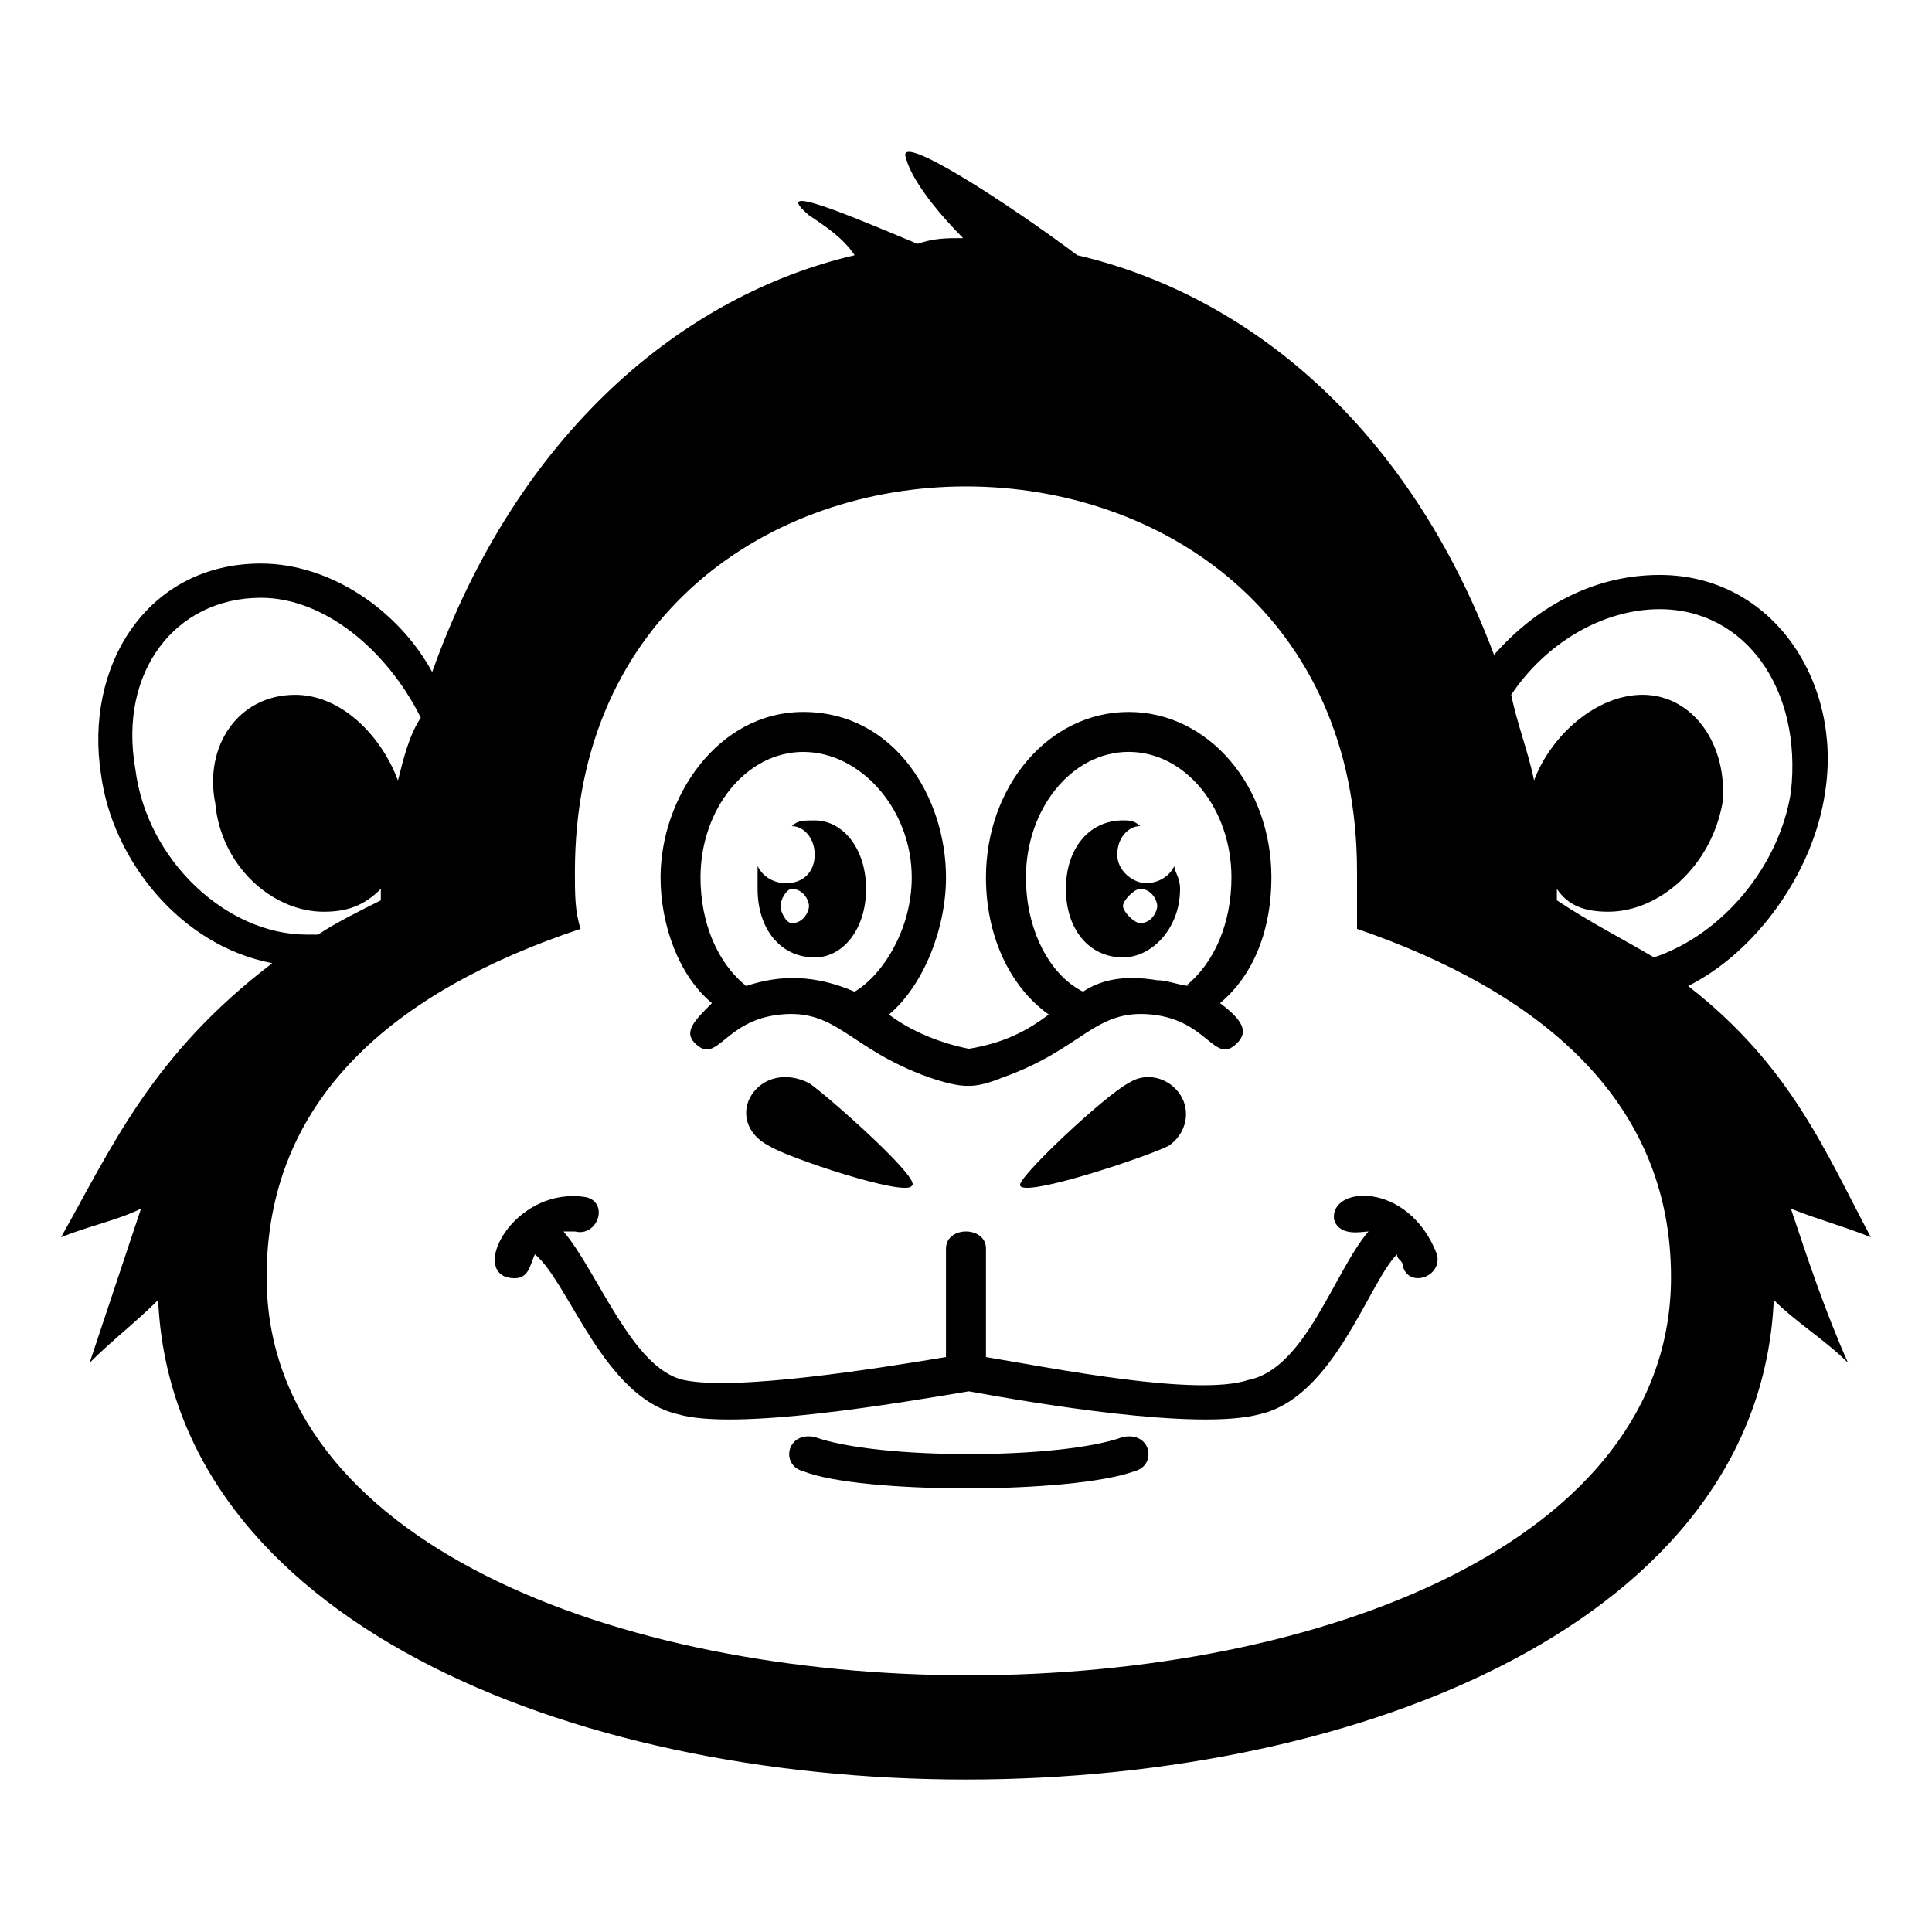 <?xml version="1.0" encoding="UTF-8"?>
<!-- Uploaded to: SVG Repo, www.svgrepo.com, Generator: SVG Repo Mixer Tools -->
<svg fill="#000000" width="800px" height="800px" version="1.1" viewBox="144 144 512 512" xmlns="http://www.w3.org/2000/svg">
 <path d="m400.75 421.94c9.078-1.512 15.129-4.539 21.18-9.078-10.59-7.566-16.641-21.18-16.641-36.312 0-24.207 16.641-43.875 37.824-43.875 21.18 0 37.824 19.668 37.824 43.875 0 13.617-4.539 25.719-13.617 33.285 6.051 4.539 7.566 7.566 4.539 10.59-6.051 6.051-7.566-6.051-22.695-7.566-15.129-1.512-18.156 9.078-39.336 16.641-7.566 3.027-10.59 3.027-19.668 0-21.18-7.566-24.207-18.156-39.336-16.641-15.129 1.512-16.641 13.617-22.695 7.566-3.027-3.027 0-6.051 4.539-10.59-9.078-7.566-13.617-21.18-13.617-33.285 0-21.18 15.129-43.875 37.824-43.875 24.207 0 37.824 22.695 37.824 43.875 0 13.617-6.051 28.746-15.129 36.312 6.051 4.539 13.617 7.566 21.18 9.078zm28.746-210.3c-18.156-13.617-48.414-33.285-45.387-25.719 1.512 6.051 9.078 15.129 15.129 21.18-4.539 0-7.566 0-12.105 1.512-18.156-7.566-39.336-16.641-28.746-7.566 4.539 3.027 9.078 6.051 12.105 10.59-45.387 10.59-89.262 46.902-111.96 110.45-9.078-16.641-27.234-28.746-45.387-28.746-30.258 0-46.902 27.234-42.363 55.98 3.027 22.695 21.18 45.387 45.387 49.926-31.773 24.207-42.363 48.414-55.98 72.621 7.566-3.027 15.129-4.539 21.18-7.566-4.539 13.617-9.078 27.234-13.617 40.848 6.051-6.051 12.105-10.59 18.156-16.641 7.566 169.45 420.6 169.45 428.16 0 6.051 6.051 13.617 10.59 19.668 16.641-6.051-13.617-10.59-27.234-15.129-40.848 7.566 3.027 13.617 4.539 21.18 7.566-12.105-22.695-21.18-45.387-48.414-66.57 18.156-9.078 33.285-30.258 36.312-51.441 4.539-28.746-13.617-57.492-43.875-57.492-18.156 0-33.285 9.078-43.875 21.18-22.695-60.52-65.055-95.316-110.45-105.91zm-34.797 263.25c0-6.051 10.59-6.051 10.59 0v28.746c18.156 3.027 55.98 10.59 69.594 6.051 15.129-3.027 22.695-28.746 31.773-39.336-1.512 0-7.566 1.512-9.078-3.027-1.512-9.078 19.668-10.59 27.234 9.078 1.512 6.051-7.566 9.078-9.078 3.027 0-1.512-1.512-1.512-1.512-3.027-7.566 7.566-16.641 37.824-36.312 42.363-16.641 4.539-60.52-3.027-77.16-6.051-18.156 3.027-62.031 10.59-77.16 6.051-19.668-4.539-28.746-34.797-37.824-42.363-1.512 3.027-1.512 7.566-7.566 6.051-9.078-3.027 3.027-24.207 21.18-21.18 6.051 1.512 3.027 10.59-3.027 9.078h-3.027c9.078 10.59 18.156 36.312 31.773 39.336 13.617 3.027 51.441-3.027 69.594-6.051v-28.746zm-34.797-113.47c-3.027 0-4.539 0-6.051 1.512 3.027 0 6.051 3.027 6.051 7.566 0 4.539-3.027 7.566-7.566 7.566-3.027 0-6.051-1.512-7.566-4.539v6.051c0 10.59 6.051 18.156 15.129 18.156 7.566 0 13.617-7.566 13.617-18.156 0-10.59-6.051-18.156-13.617-18.156zm-6.051 18.156c-1.512 0-3.027 3.027-3.027 4.539s1.512 4.539 3.027 4.539c3.027 0 4.539-3.027 4.539-4.539s-1.512-4.539-4.539-4.539zm-12.105 25.719c9.078-3.027 18.156-3.027 28.746 1.512 7.566-4.539 15.129-16.641 15.129-30.258 0-18.156-13.617-33.285-28.746-33.285s-27.234 15.129-27.234 33.285c0 12.105 4.539 22.695 12.105 28.746zm28.746 1.512v1.512-1.512zm0 1.512h1.512-1.512zm1.512 0 1.512 1.512-1.512-1.512zm-13.617 22.695c-6.051-3.027-12.105-1.512-15.129 3.027-3.027 4.539-1.512 10.59 4.539 13.617 4.539 3.027 36.312 13.617 37.824 10.59 3.027-1.512-22.695-24.207-27.234-27.234zm-136.16-102.88c-15.129 0-24.207 13.617-21.18 28.746 1.512 16.641 15.129 28.746 28.746 28.746 6.051 0 10.59-1.512 15.129-6.051v3.027c-6.051 3.027-12.105 6.051-16.641 9.078h-3.027c-21.18 0-42.363-19.668-45.387-43.875-4.539-25.719 10.59-45.387 33.285-45.387 16.641 0 33.285 13.617 42.363 31.773-3.027 4.539-4.539 10.59-6.051 16.641-4.539-12.105-15.129-22.695-27.234-22.695zm137.68 196.68c-7.566-1.512-9.078 7.566-3.027 9.078 15.129 6.051 71.109 6.051 87.75 0 6.051-1.512 4.539-10.59-3.027-9.078-16.641 6.051-65.055 6.051-81.699 0zm222.4-127.09c-7.566-4.539-16.641-9.078-25.719-15.129v-3.027c3.027 4.539 7.566 6.051 13.617 6.051 13.617 0 27.234-12.105 30.258-28.746 1.512-15.129-7.566-28.746-21.18-28.746-12.105 0-24.207 10.59-28.746 22.695-1.512-7.566-4.539-15.129-6.051-22.695 9.078-13.617 24.207-22.695 39.336-22.695 22.695 0 37.824 21.18 34.797 48.414-3.027 19.668-18.156 37.824-36.312 43.875zm-285.95-22.695c0 6.051 0 10.59 1.512 15.129-49.926 16.641-83.211 45.387-83.211 92.289 0 140.7 372.18 140.7 372.18 0 0-46.902-34.797-75.648-83.211-92.289v-15.129c0-136.16-207.27-136.16-207.27 0zm145.24-13.617c1.512 0 3.027 0 4.539 1.512-3.027 0-6.051 3.027-6.051 7.566 0 4.539 4.539 7.566 7.566 7.566s6.051-1.512 7.566-4.539c0 1.512 1.512 3.027 1.512 6.051 0 10.59-7.566 18.156-15.129 18.156-9.078 0-15.129-7.566-15.129-18.156 0-10.59 6.051-18.156 15.129-18.156zm4.539 18.156c3.027 0 4.539 3.027 4.539 4.539s-1.512 4.539-4.539 4.539c-1.512 0-4.539-3.027-4.539-4.539s3.027-4.539 4.539-4.539zm-15.129 27.234c4.539-3.027 10.59-4.539 19.668-3.027 3.027 0 6.051 1.512 9.078 1.512h-1.512c7.566-6.051 12.105-16.641 12.105-28.746 0-18.156-12.105-33.285-27.234-33.285-15.129 0-27.234 15.129-27.234 33.285 0 13.617 6.051 25.719 15.129 30.258zm12.105 24.207c4.539-3.027 10.59-1.512 13.617 3.027 3.027 4.539 1.512 10.59-3.027 13.617-6.051 3.027-37.824 13.617-39.336 10.59-1.512-1.512 22.695-24.207 28.746-27.234z" fill-rule="evenodd"/>
</svg>